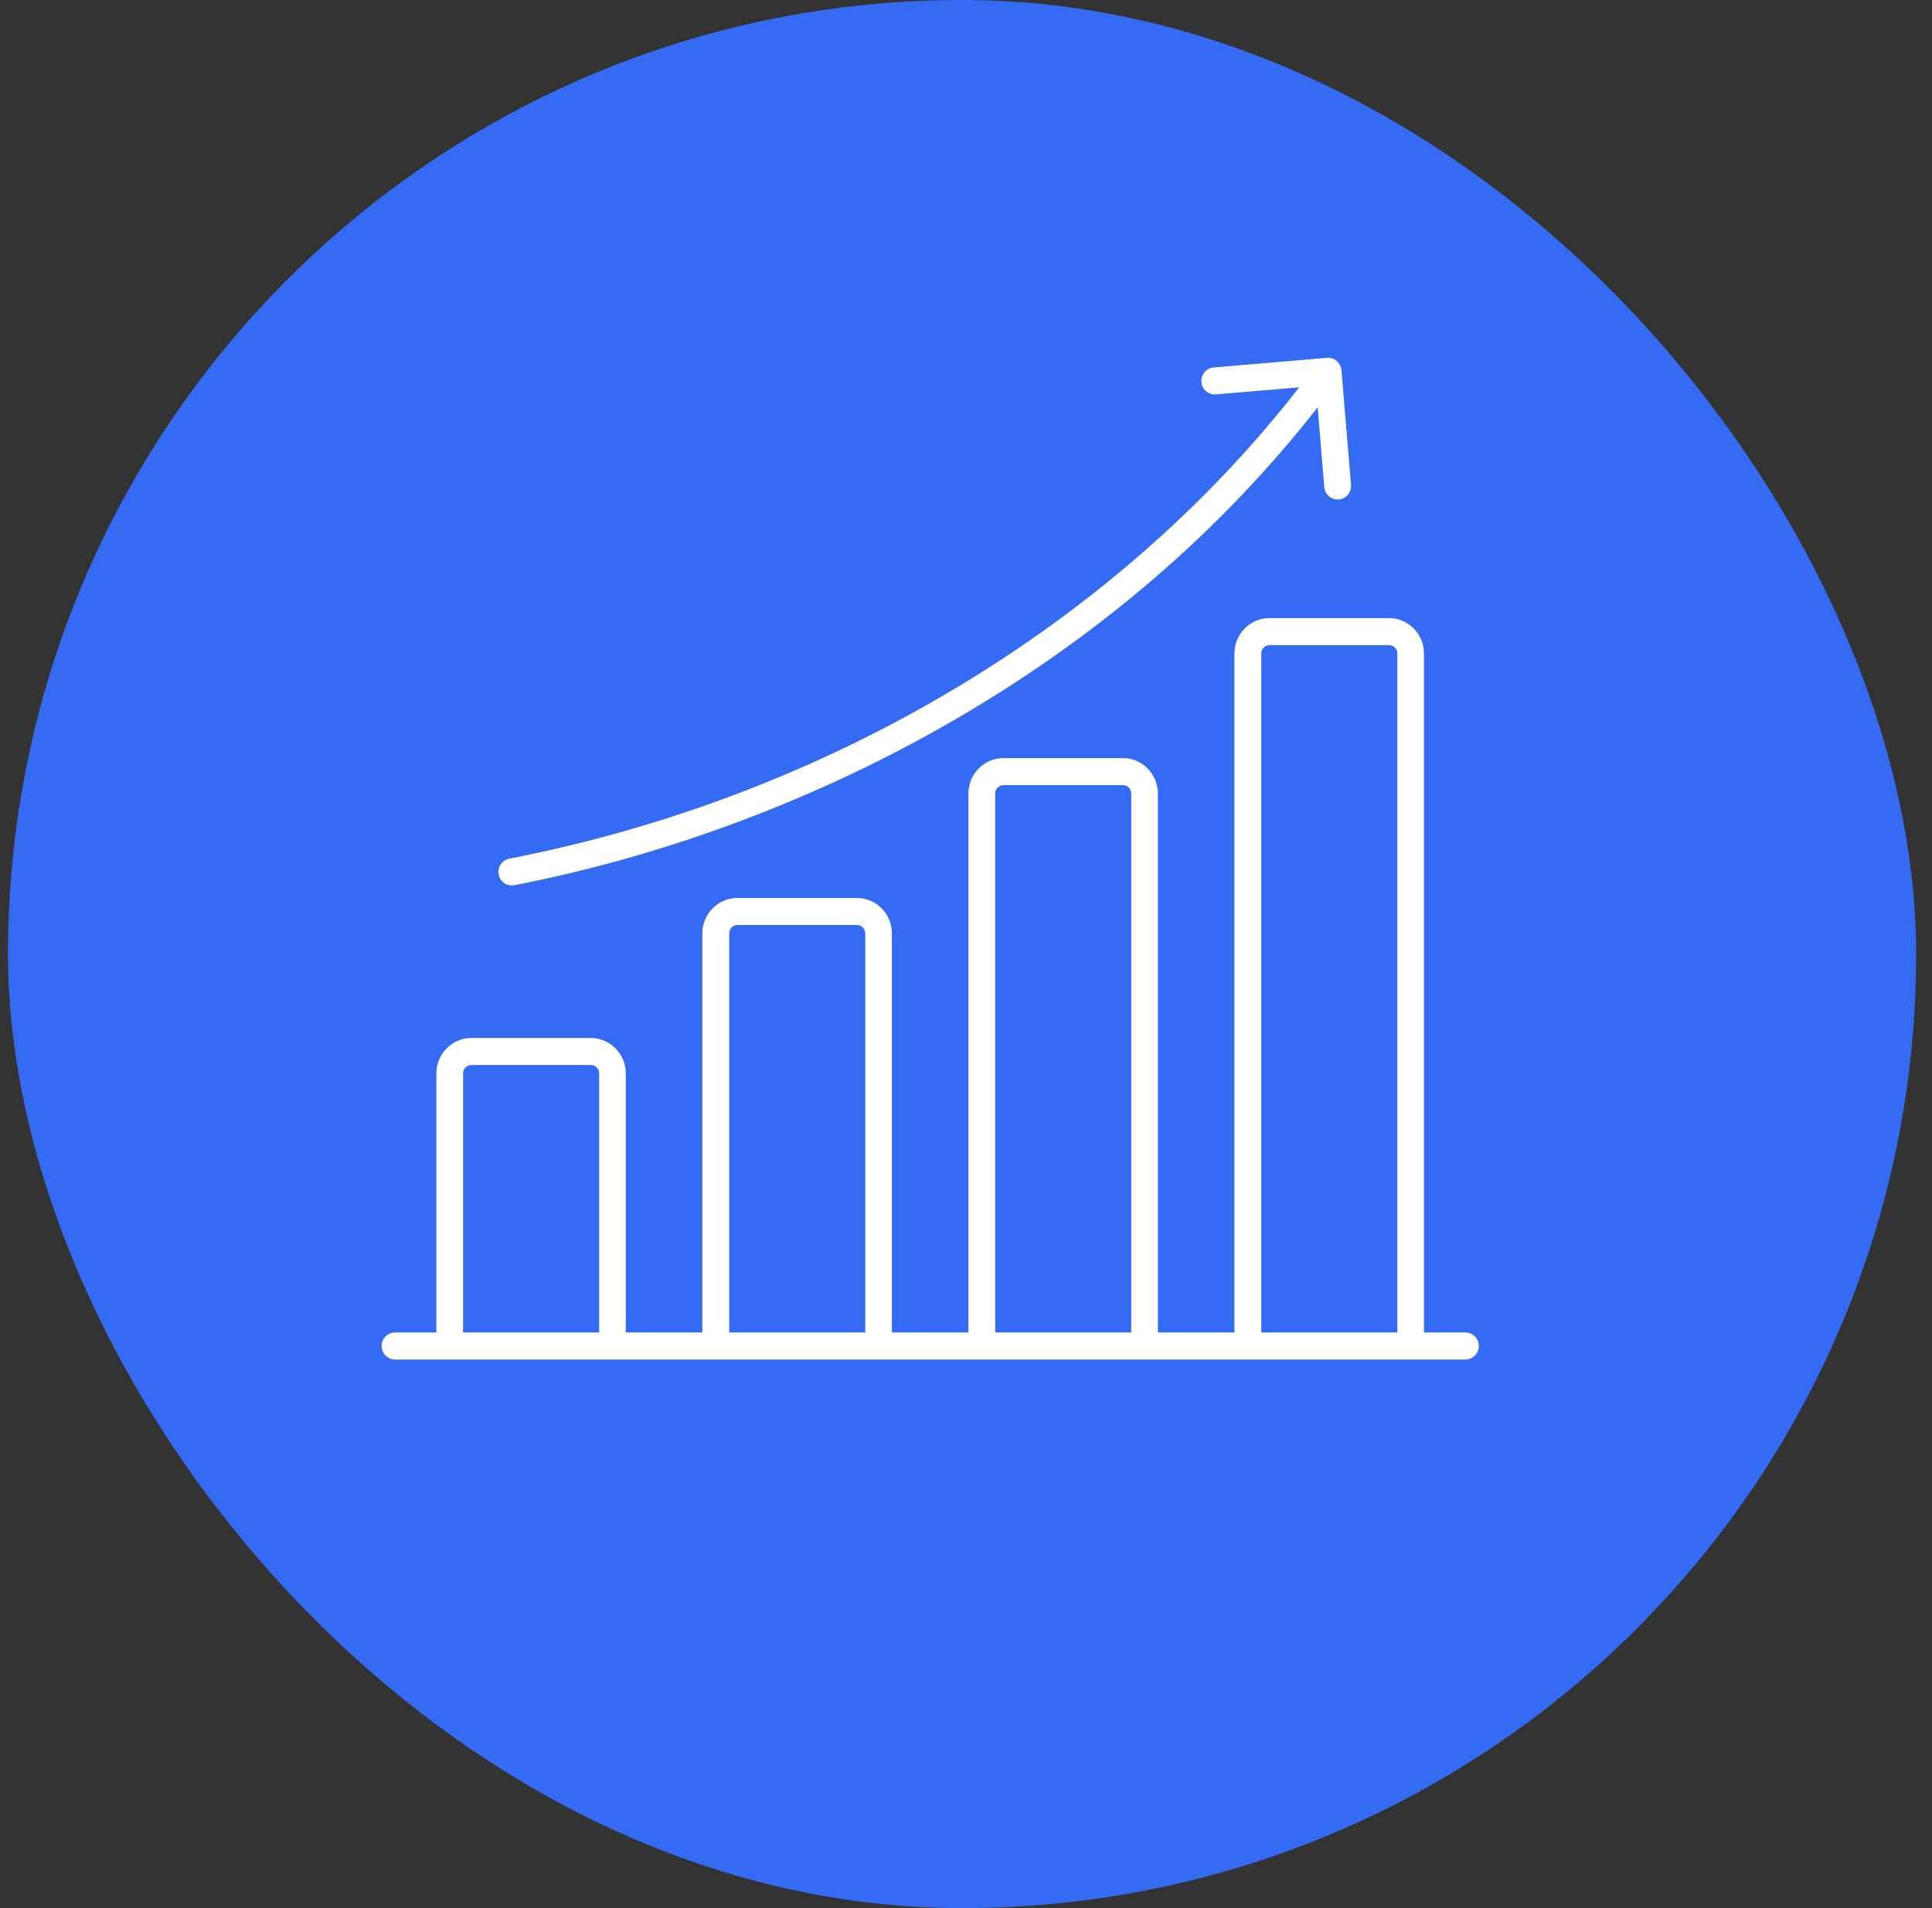 <svg width="81" height="80" viewBox="0 0 81 80" fill="none" xmlns="http://www.w3.org/2000/svg">
<rect x="0" y="0" width="81" height="80" fill="#333333" stroke="none"/>
<rect x="0.336" width="80" height="80" rx="40" fill="#356BF2"/>
<path d="M61.432 55.867H59.7V27.399C59.7 26.578 59.04 25.915 58.232 25.915H53.222C52.41 25.915 51.754 26.583 51.754 27.399V55.867H48.544V33.269C48.544 32.447 47.883 31.784 47.076 31.784H42.07C41.258 31.784 40.602 32.452 40.602 33.269V55.867H37.393V39.134C37.393 38.312 36.732 37.649 35.925 37.649H30.914C30.102 37.649 29.446 38.317 29.446 39.134V55.867H26.236V45.003C26.236 44.182 25.576 43.519 24.768 43.519H19.763C18.951 43.519 18.295 44.187 18.295 45.003V55.867H16.563C16.25 55.867 16 56.119 16 56.431C16 56.743 16.25 57 16.563 57H61.437C61.746 57 62 56.748 62 56.431C62 56.114 61.746 55.867 61.432 55.867ZM52.879 27.399C52.879 27.206 53.036 27.048 53.227 27.048H58.237C58.428 27.048 58.585 27.206 58.585 27.399V55.867H52.879V27.399ZM41.723 33.269C41.723 33.076 41.88 32.918 42.07 32.918H47.081C47.272 32.918 47.428 33.076 47.428 33.269V55.867H41.723V33.269ZM30.572 39.134C30.572 38.941 30.728 38.782 30.919 38.782H35.93C36.12 38.782 36.277 38.941 36.277 39.134V55.867H30.572V39.134ZM19.415 45.003C19.415 44.81 19.572 44.652 19.763 44.652H24.773C24.964 44.652 25.121 44.81 25.121 45.003V55.867H19.415V45.003ZM50.369 16.021C50.345 15.71 50.57 15.432 50.883 15.408L55.634 15.002C55.942 14.977 56.216 15.21 56.241 15.521L56.642 20.327C56.666 20.639 56.441 20.916 56.128 20.941C55.82 20.965 55.546 20.733 55.522 20.421L55.243 17.076C51.191 22.262 46.073 26.667 40.015 30.181C34.349 33.472 27.968 35.867 21.564 37.114C21.529 37.119 21.49 37.124 21.456 37.124C21.192 37.124 20.957 36.936 20.908 36.664C20.849 36.357 21.05 36.06 21.353 36.001C34.706 33.398 46.719 26.216 54.469 16.239L50.976 16.536C50.668 16.561 50.394 16.333 50.369 16.021Z" fill="white"/>
</svg>
